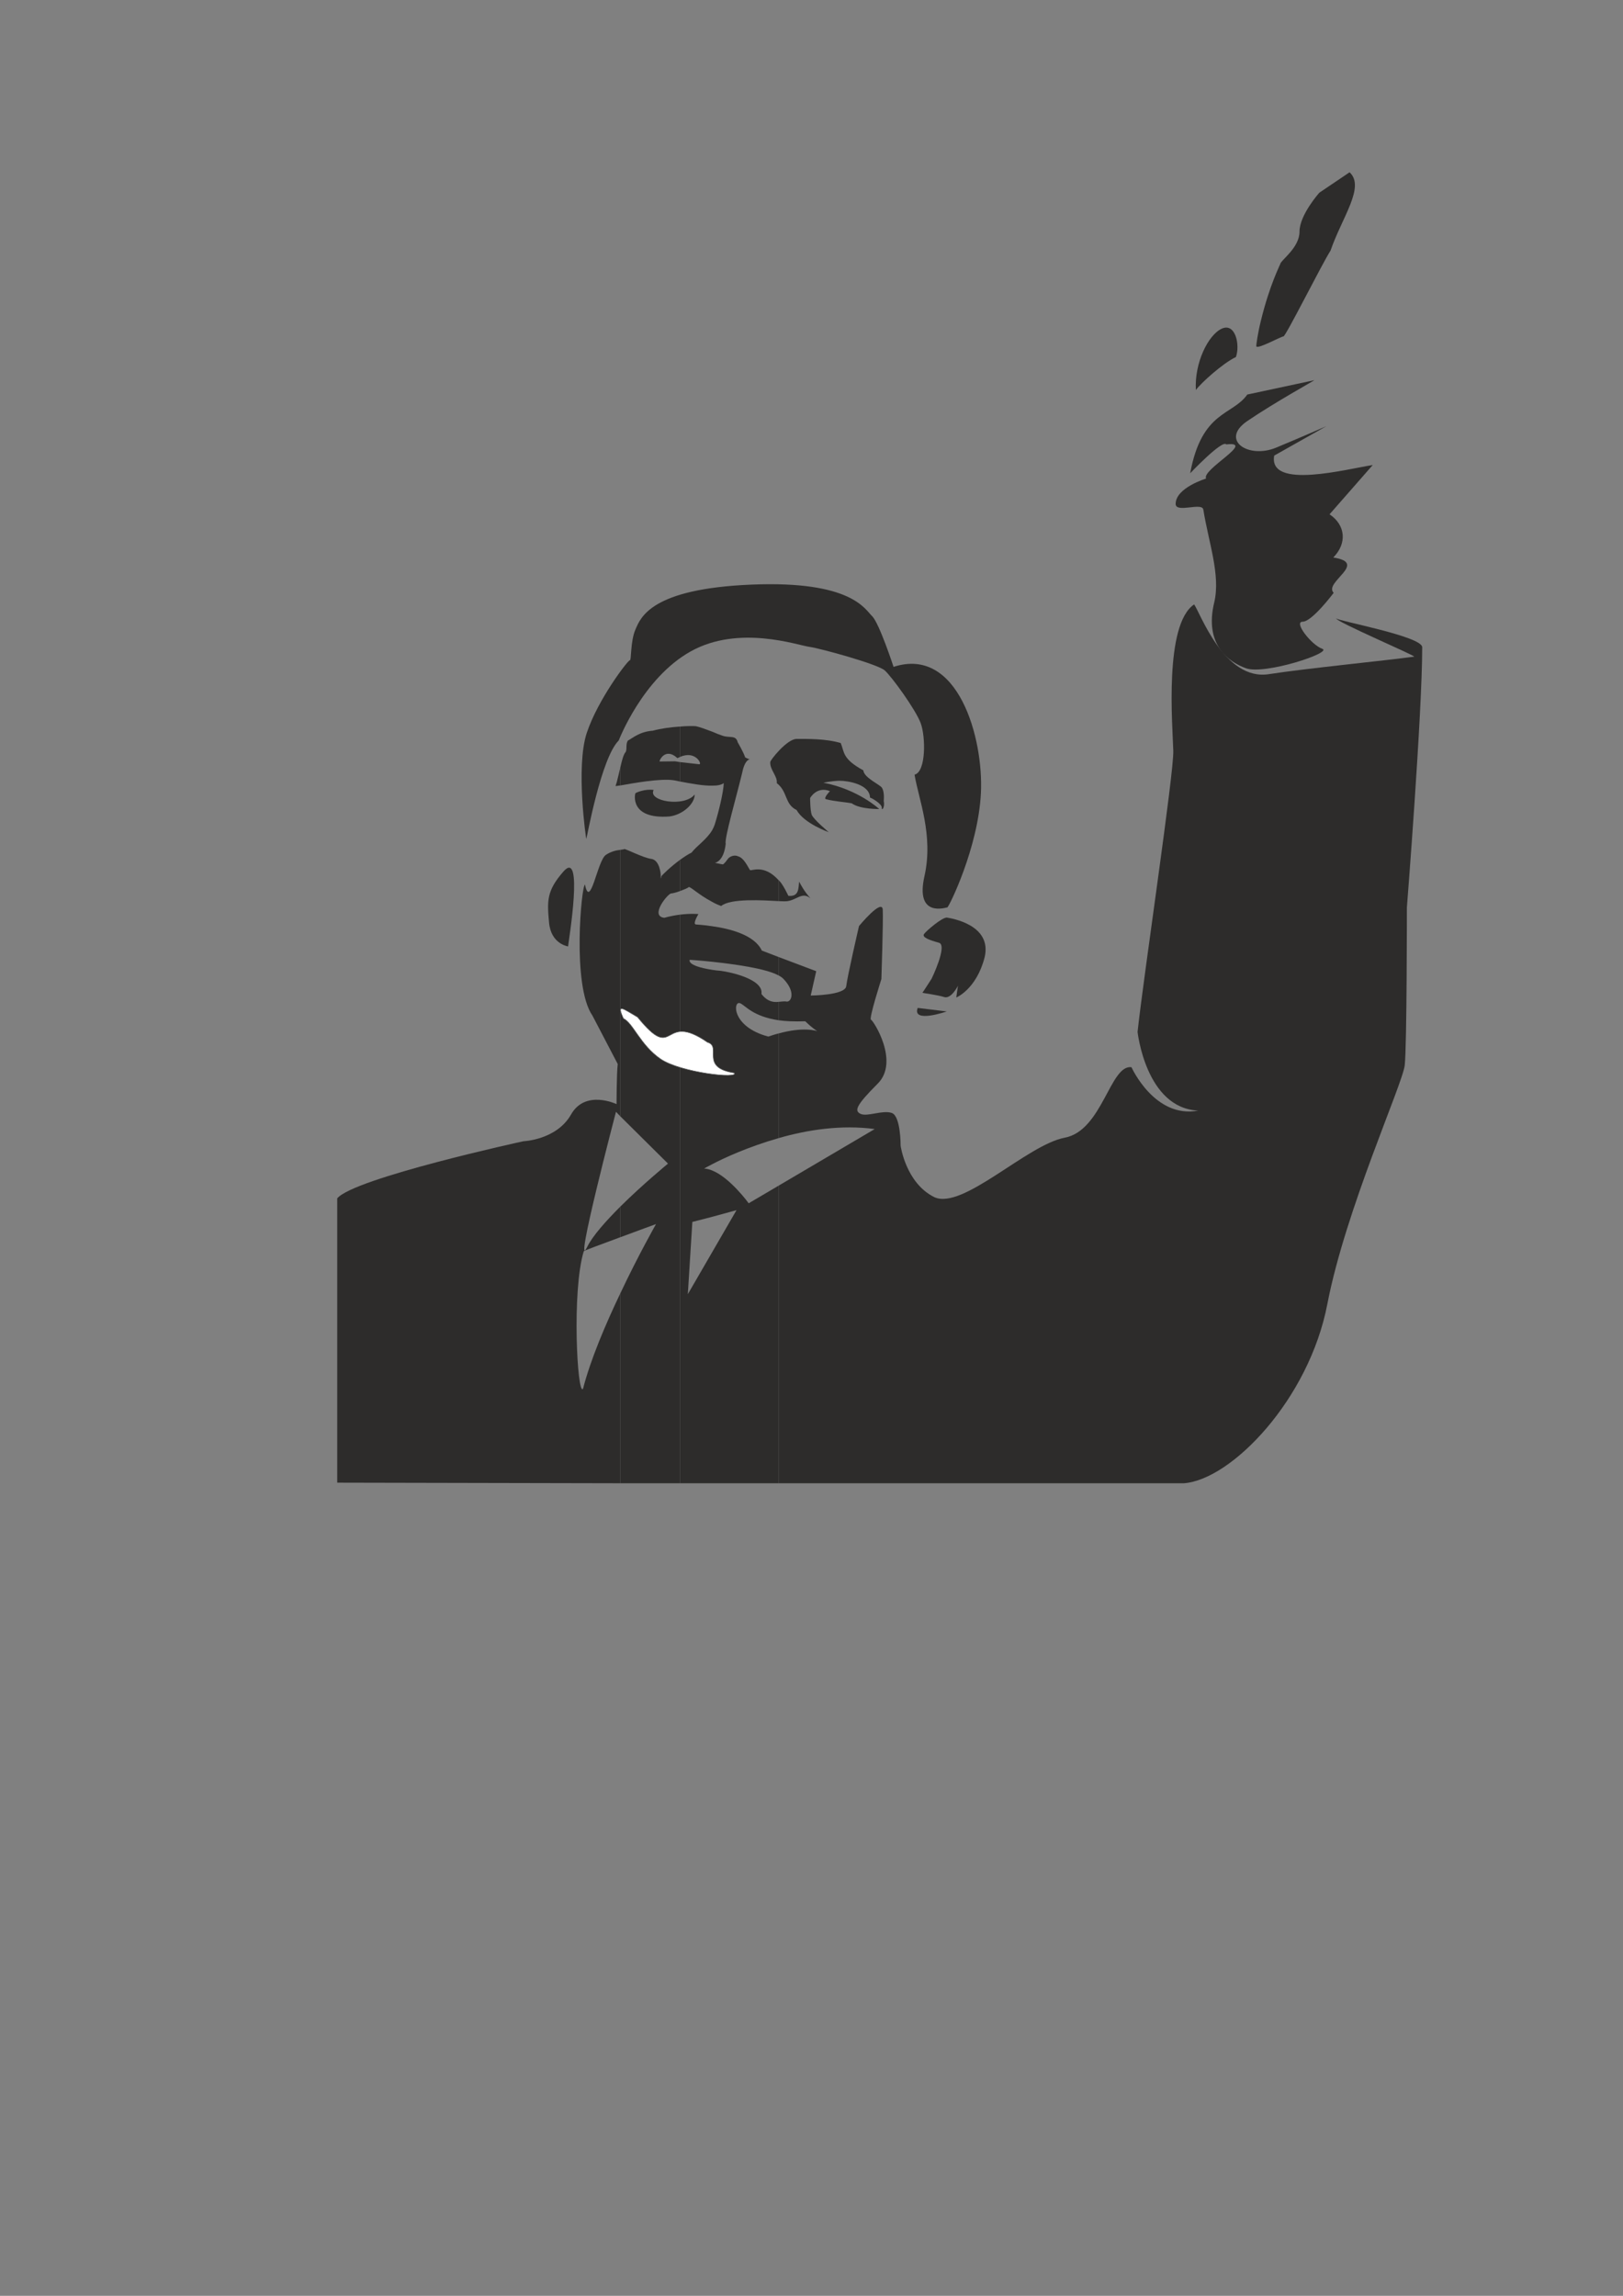 <?xml version="1.0" encoding="utf-8"?>
<!-- Created by UniConvertor 2.0rc4 (https://sk1project.net/) -->
<svg xmlns="http://www.w3.org/2000/svg" height="841.89pt" viewBox="0 0 595.276 841.89" width="595.276pt" version="1.1" xmlns:xlink="http://www.w3.org/1999/xlink" id="5a73b1f0-f611-11ea-9093-dcc15c148e23">

<rect x="0" y="0" width="595.276" height="841.89" fill="#808080" stroke="none"/>

<g>
	<g>
		<path style="fill:#2d2c2b;" d="M 282.518,279.465 C 282.302,282.273 285.254,284.649 284.894,287.169 288.998,290.337 287.702,294.873 292.166,297.033 294.902,302.001 303.974,305.169 303.974,305.169 303.974,305.169 298.286,300.417 297.71,298.761 297.134,297.105 297.134,292.641 297.134,292.641 297.134,292.641 299.582,288.177 304.406,290.121 304.406,290.121 301.814,292.785 302.966,293.073 305.918,293.865 310.238,294.153 312.398,294.585 315.566,296.889 322.91,296.673 322.478,296.673 322.478,296.673 314.774,289.473 302.03,287.025 302.03,287.025 304.91,286.377 307.934,286.305 310.958,286.305 319.022,287.601 319.094,292.497 319.382,292.425 323.486,294.729 323.414,296.169 323.342,297.609 324.638,296.025 324.134,293.793 324.278,292.065 324.206,290.049 323.486,288.897 322.838,287.745 316.862,285.225 316.646,282.489 308.942,278.313 309.734,275.865 308.366,272.481 302.894,270.825 295.766,270.969 292.166,270.969 288.638,270.969 282.374,278.889 282.518,279.465 L 282.518,279.465 Z" />
		<path style="fill:#2d2c2b;" d="M 226.934,271.545 C 226.934,271.545 235.646,248.721 253.358,238.857 271.07,228.993 292.526,236.625 296.846,237.201 300.95,237.777 321.902,243.537 324.494,245.841 327.086,248.145 335.798,260.169 337.67,265.137 339.542,270.105 339.686,283.065 335.438,284.073 336.878,293.001 342.494,306.249 339.038,321.441 335.654,336.705 346.958,332.745 347.462,332.745 347.966,332.745 358.766,311.001 359.774,290.841 360.782,270.681 351.422,236.841 327.734,244.545 327.734,244.545 322.478,228.489 319.886,225.969 317.294,223.521 312.398,212.865 275.678,214.377 238.886,215.889 234.998,226.329 233.054,230.865 231.11,235.401 231.686,242.241 230.966,242.169 230.318,242.097 219.302,256.425 215.198,268.809 211.094,281.193 214.982,308.121 215.054,307.617 215.27,307.185 220.454,277.953 226.934,271.545 L 226.934,271.545 Z" />
		<path style="fill:#2d2c2b;" d="M 338.894,342.537 C 339.686,341.385 345.662,336.273 347.318,336.489 349.046,336.777 363.95,339.153 361.142,351.033 358.118,362.841 350.702,365.793 350.774,365.793 350.702,365.793 351.35,361.545 351.35,361.473 351.35,361.545 348.902,366.369 346.382,365.649 343.934,364.857 338.318,364.137 338.318,364.065 338.318,364.137 341.702,358.881 341.702,358.881 341.702,358.881 347.678,346.569 344.366,345.705 340.982,344.769 338.102,343.761 338.894,342.537 L 338.894,342.537 Z" />
		<path style="fill:#2d2c2b;" d="M 336.59,369.609 C 334.43,375.369 347.246,370.905 347.246,370.905 347.246,370.905 336.59,369.609 336.59,369.609 L 336.59,369.609 Z" />
		<path style="fill:#2d2c2b;" d="M 206.486,319.785 C 200.51,326.697 200.654,330.297 201.374,338.289 202.094,346.281 208.358,347.001 208.358,347.073 208.502,345.345 214.334,310.425 206.486,319.785 L 206.486,319.785 Z" />
		<path style="fill:#2d2c2b;" d="M 233.054,290.913 C 233.126,290.697 236.582,289.185 239.75,289.689 237.446,293.865 251.054,296.097 254.798,291.345 254.798,294.873 250.262,298.833 245.51,299.409 230.894,300.489 232.838,291.201 233.054,290.913 L 233.054,290.913 Z" />
		<g>
			<path style="fill:#2d2c2b;" d="M 285.614,434.769 L 285.614,543.921 434.222,543.921 C 451.646,542.625 480.158,513.177 486.854,478.113 493.55,443.481 514.43,397.617 515.222,390.633 516.014,383.649 516.014,332.745 516.014,332.745 516.014,332.745 521.63,261.753 521.63,237.345 521.63,233.313 490.238,227.625 490.094,226.761 489.518,227.769 519.686,240.657 518.678,240.801 507.59,242.313 478.862,245.121 465.47,247.209 448.982,249.873 440.126,224.457 437.966,221.649 426.95,229.065 430.046,265.785 430.334,275.289 430.622,283.209 419.462,357.729 417.23,378.393 417.23,378.393 420.254,406.401 439.478,407.265 423.494,410.289 414.998,391.353 414.998,391.353 407.15,390.273 404.342,414.609 390.518,417.201 376.694,419.793 353.15,443.769 342.71,439.017 332.198,433.833 330.326,420.153 330.326,420.153 330.326,420.153 330.398,409.281 327.086,408.129 323.702,406.977 318.23,409.569 315.71,408.489 313.262,407.409 313.838,405.465 321.902,397.401 330.038,389.337 320.318,374.217 319.454,373.929 318.59,373.641 323.27,359.025 323.27,359.025 323.27,359.025 323.99,337.857 323.774,333.609 323.558,329.289 315.062,339.585 315.062,339.585 315.062,339.585 310.742,358.233 310.382,361.617 310.022,365.001 297.35,365.073 297.35,365.073 297.35,365.073 299.366,356.217 299.366,356.145 L 285.614,350.961 285.614,357.729 C 286.334,358.089 286.766,358.449 287.198,358.809 292.166,363.849 290.15,367.881 288.206,367.233 287.486,367.161 286.622,367.305 285.614,367.377 L 285.614,374.145 C 288.206,374.505 291.374,374.649 295.334,374.505 304.982,383.865 303.11,374.145 285.614,378.969 L 285.614,417.345 C 296.126,414.321 308.582,412.377 320.822,414.033 L 285.614,434.769 Z" />
			<path style="fill:#2d2c2b;" d="M 285.614,322.809 L 285.614,330.441 C 286.55,330.513 287.414,330.513 287.99,330.513 291.95,330.513 294.038,326.697 297.278,329.433 294.902,326.769 293.894,324.753 293.102,323.313 292.814,325.761 293.102,328.929 289.142,328.497 289.142,328.497 287.054,323.961 285.614,322.809 L 285.614,322.809 Z" />
			<path style="fill:#2d2c2b;" d="M 285.614,330.441 L 285.614,322.809 C 285.542,322.809 285.542,322.809 285.542,322.737 280.142,316.761 275.606,319.497 275.102,319.065 274.598,318.561 273.014,314.601 270.71,314.025 269.486,313.377 267.542,313.953 266.75,315.249 265.958,316.401 265.166,317.049 265.166,316.977 265.166,317.049 262.214,316.401 262.214,316.401 262.214,316.401 265.454,316.041 266.174,309.417 265.598,307.617 270.134,292.065 272.222,283.353 273.734,275.577 277.478,279.969 273.302,277.737 272.798,276.009 270.566,272.193 270.566,272.193 269.918,269.385 267.542,270.753 264.878,269.745 263.798,269.385 262.502,268.881 261.206,268.305 L 261.206,288.105 C 263.006,288.105 264.518,287.889 265.454,287.169 265.382,290.337 263.582,297.825 262.142,302.361 261.854,303.153 261.566,303.801 261.206,304.449 L 261.206,330.729 C 262.214,331.305 263.294,331.809 264.518,332.241 267.902,329.361 279.782,330.153 285.614,330.441 L 285.614,330.441 Z" />
			<path style="fill:#2d2c2b;" d="M 285.614,357.729 L 285.614,350.961 279.422,348.585 C 276.686,342.753 267.47,340.521 261.206,339.657 L 261.206,352.689 C 269.126,353.553 280.718,355.065 285.614,357.729 L 285.614,357.729 Z" />
			<path style="fill:#2d2c2b;" d="M 285.614,374.145 L 285.614,367.377 C 283.742,367.593 281.51,367.377 279.278,364.497 280.142,359.169 268.19,356.505 264.302,356.001 263.15,355.929 262.07,355.785 261.206,355.641 L 261.206,426.921 C 265.598,424.617 274.526,420.513 285.614,417.345 L 285.614,378.969 C 284.39,379.257 283.094,379.689 281.798,380.121 268.262,376.521 268.838,366.873 271.43,367.881 273.374,368.673 275.966,372.705 285.614,374.145 L 285.614,374.145 Z" />
			<path style="fill:#2d2c2b;" d="M 285.614,543.921 L 285.614,434.769 274.598,441.249 C 274.598,441.249 267.83,431.889 261.206,429.225 L 261.206,446.217 270.134,443.769 261.206,459.177 261.206,543.921 285.614,543.921 Z" />
			<path style="fill:#2d2c2b;" d="M 261.206,288.105 L 261.206,268.305 C 258.902,267.441 256.454,266.505 255.086,266.289 254.078,266.217 251.918,266.217 249.398,266.433 L 249.398,277.593 C 255.086,275.001 257.678,280.401 256.454,280.257 L 249.398,279.465 249.398,286.593 C 253.286,287.313 257.75,288.177 261.206,288.105 L 261.206,288.105 Z" />
			<path style="fill:#2d2c2b;" d="M 261.206,330.729 L 261.206,304.449 C 259.19,307.833 255.446,310.281 253.646,312.657 252.422,313.233 250.91,314.241 249.398,315.321 L 249.398,326.769 C 250.766,326.265 252.206,325.689 252.566,325.329 253.07,324.897 256.022,327.993 261.206,330.729 L 261.206,330.729 Z" />
			<path style="fill:#2d2c2b;" d="M 261.206,352.689 L 261.206,339.657 C 258.038,339.153 255.662,339.081 255.23,339.009 253.934,338.865 256.166,335.193 256.166,335.193 256.166,335.193 253.43,334.905 249.398,335.409 L 249.398,543.921 261.206,543.921 261.206,459.177 252.278,474.585 253.934,448.089 261.206,446.217 261.206,429.225 C 260.198,428.793 259.19,428.577 258.254,428.505 258.254,428.505 259.262,427.929 261.206,426.921 L 261.206,355.641 C 251.558,354.129 252.998,351.969 252.998,351.969 252.998,351.969 256.454,352.185 261.206,352.689 L 261.206,352.689 Z" />
			<path style="fill:#2d2c2b;" d="M 249.398,277.593 L 249.398,266.433 C 246.086,266.649 242.27,267.153 239.462,267.945 234.566,268.305 232.118,270.609 230.246,271.617 229.454,273.057 230.03,274.353 229.526,275.721 228.734,276.441 228.086,278.889 227.51,281.481 L 227.51,288.033 C 231.686,287.313 242.342,285.297 247.31,286.161 247.958,286.305 248.678,286.449 249.398,286.593 L 249.398,279.465 247.598,279.177 241.982,279.249 C 241.55,279.249 243.926,273.777 248.462,278.025 248.75,277.881 249.038,277.737 249.398,277.593 L 249.398,277.593 Z" />
			<path style="fill:#2d2c2b;" d="M 249.398,326.769 L 249.398,315.321 C 245.942,317.841 242.558,321.153 242.558,321.369 242.558,321.729 242.27,322.737 242.342,321.441 242.414,320.145 241.838,315.393 238.886,314.961 235.934,314.601 229.166,311.073 228.95,311.361 228.806,311.505 228.302,311.505 227.51,311.649 L 227.51,409.353 245.006,426.705 C 245.006,426.705 235.79,434.265 227.51,442.473 L 227.51,453.705 C 234.062,451.257 240.614,448.881 240.614,448.881 240.614,448.881 234.206,460.113 227.51,474.297 L 227.51,543.921 249.398,543.921 249.398,335.409 C 247.67,335.625 245.726,335.985 243.638,336.561 238.166,335.913 245.006,327.633 246.158,327.633 246.662,327.633 248.03,327.273 249.398,326.769 L 249.398,326.769 Z" />
			<path style="fill:#2d2c2b;" d="M 227.51,288.033 L 227.51,281.481 C 226.862,284.001 226.358,286.665 225.782,288.177 225.71,288.321 226.358,288.177 227.51,288.033 L 227.51,288.033 Z" />
			<path style="fill:#2d2c2b;" d="M 227.51,409.353 L 227.51,311.649 C 226.142,311.793 224.054,312.225 222.182,313.521 219.086,315.681 216.494,333.753 214.55,324.393 213.326,324.393 209.654,361.401 217.286,372.417 L 226.574,390.201 C 226.142,393.729 226.142,404.889 226.142,404.889 226.142,404.889 214.694,399.417 209.438,408.705 204.11,418.065 191.942,418.497 192.014,418.497 191.942,418.497 129.806,432.033 123.686,439.449 L 123.686,543.705 227.51,543.921 227.51,474.297 C 222.182,485.457 216.638,498.417 213.83,509.289 211.742,512.169 209.654,473.289 214.118,458.817 214.118,458.673 220.814,456.153 227.51,453.705 L 227.51,442.473 C 222.254,447.729 217.286,453.273 215.342,457.305 210.158,467.817 225.926,407.697 225.926,407.697 L 227.51,409.353 Z" />
		</g>
		<path style="fill:#2d2c2b;" d="M 431.198,184.857 C 431.342,188.241 440.918,184.065 441.35,186.873 443.294,198.969 447.686,210.777 445.382,220.785 441.494,236.553 450.926,242.889 456.974,245.049 463.814,247.569 488.942,239.289 484.982,237.921 481.022,236.553 474.326,227.985 477.782,227.985 481.238,227.985 489.158,217.401 489.158,217.401 485.342,213.513 502.118,206.457 489.014,204.441 494.126,199.257 493.55,192.561 487.646,188.601 L 503.486,170.529 C 494.342,171.897 465.11,179.745 467.342,167.073 L 486.494,156.273 C 486.494,156.273 478.502,159.801 468.134,164.121 457.766,168.441 447.326,161.313 457.478,154.401 467.63,147.489 482.318,139.425 482.03,139.425 L 457.478,144.681 C 452.006,152.457 440.774,150.513 436.526,173.553 436.526,173.553 448.334,161.097 449.774,162.969 460.862,161.673 440.63,172.185 442.358,175.497 442.358,175.497 431.126,178.881 431.198,184.857 L 431.198,184.857 Z" />
		<path style="fill:#2d2c2b;" d="M 448.19,120.489 C 453.158,118.329 454.886,126.537 453.302,130.929 448.622,133.089 440.414,140.505 438.614,143.025 438.038,133.089 443.15,122.721 448.19,120.489 L 448.19,120.489 Z" />
		<path style="fill:#2d2c2b;" d="M 470.726,123.369 C 471.59,123.369 484.838,96.801 488.006,91.905 492.182,79.737 500.822,68.505 494.99,63.177 L 483.902,70.665 C 483.902,70.665 476.63,78.801 476.63,84.921 476.63,90.897 469.79,95.361 469.574,96.801 469.574,97.017 465.686,104.361 462.446,117.681 461.294,122.361 460.718,126.537 460.79,126.969 461.078,128.265 469.862,123.369 470.726,123.369 L 470.726,123.369 Z" />
	</g>
	<path style="stroke:#5c5d5d;stroke-width:0.216;stroke-miterlimit:10.433;fill:#ffffff;" d="M 269.27,393.441 C 271.358,395.745 249.686,393.369 242.27,388.329 234.854,383.217 232.19,375.153 228.662,373.497 225.998,367.737 228.518,369.897 233.846,372.993 247.958,390.345 242.486,370.473 259.478,382.209 264.95,383.793 256.454,391.425 269.27,393.441 L 269.27,393.441 Z" />
</g>
</svg>